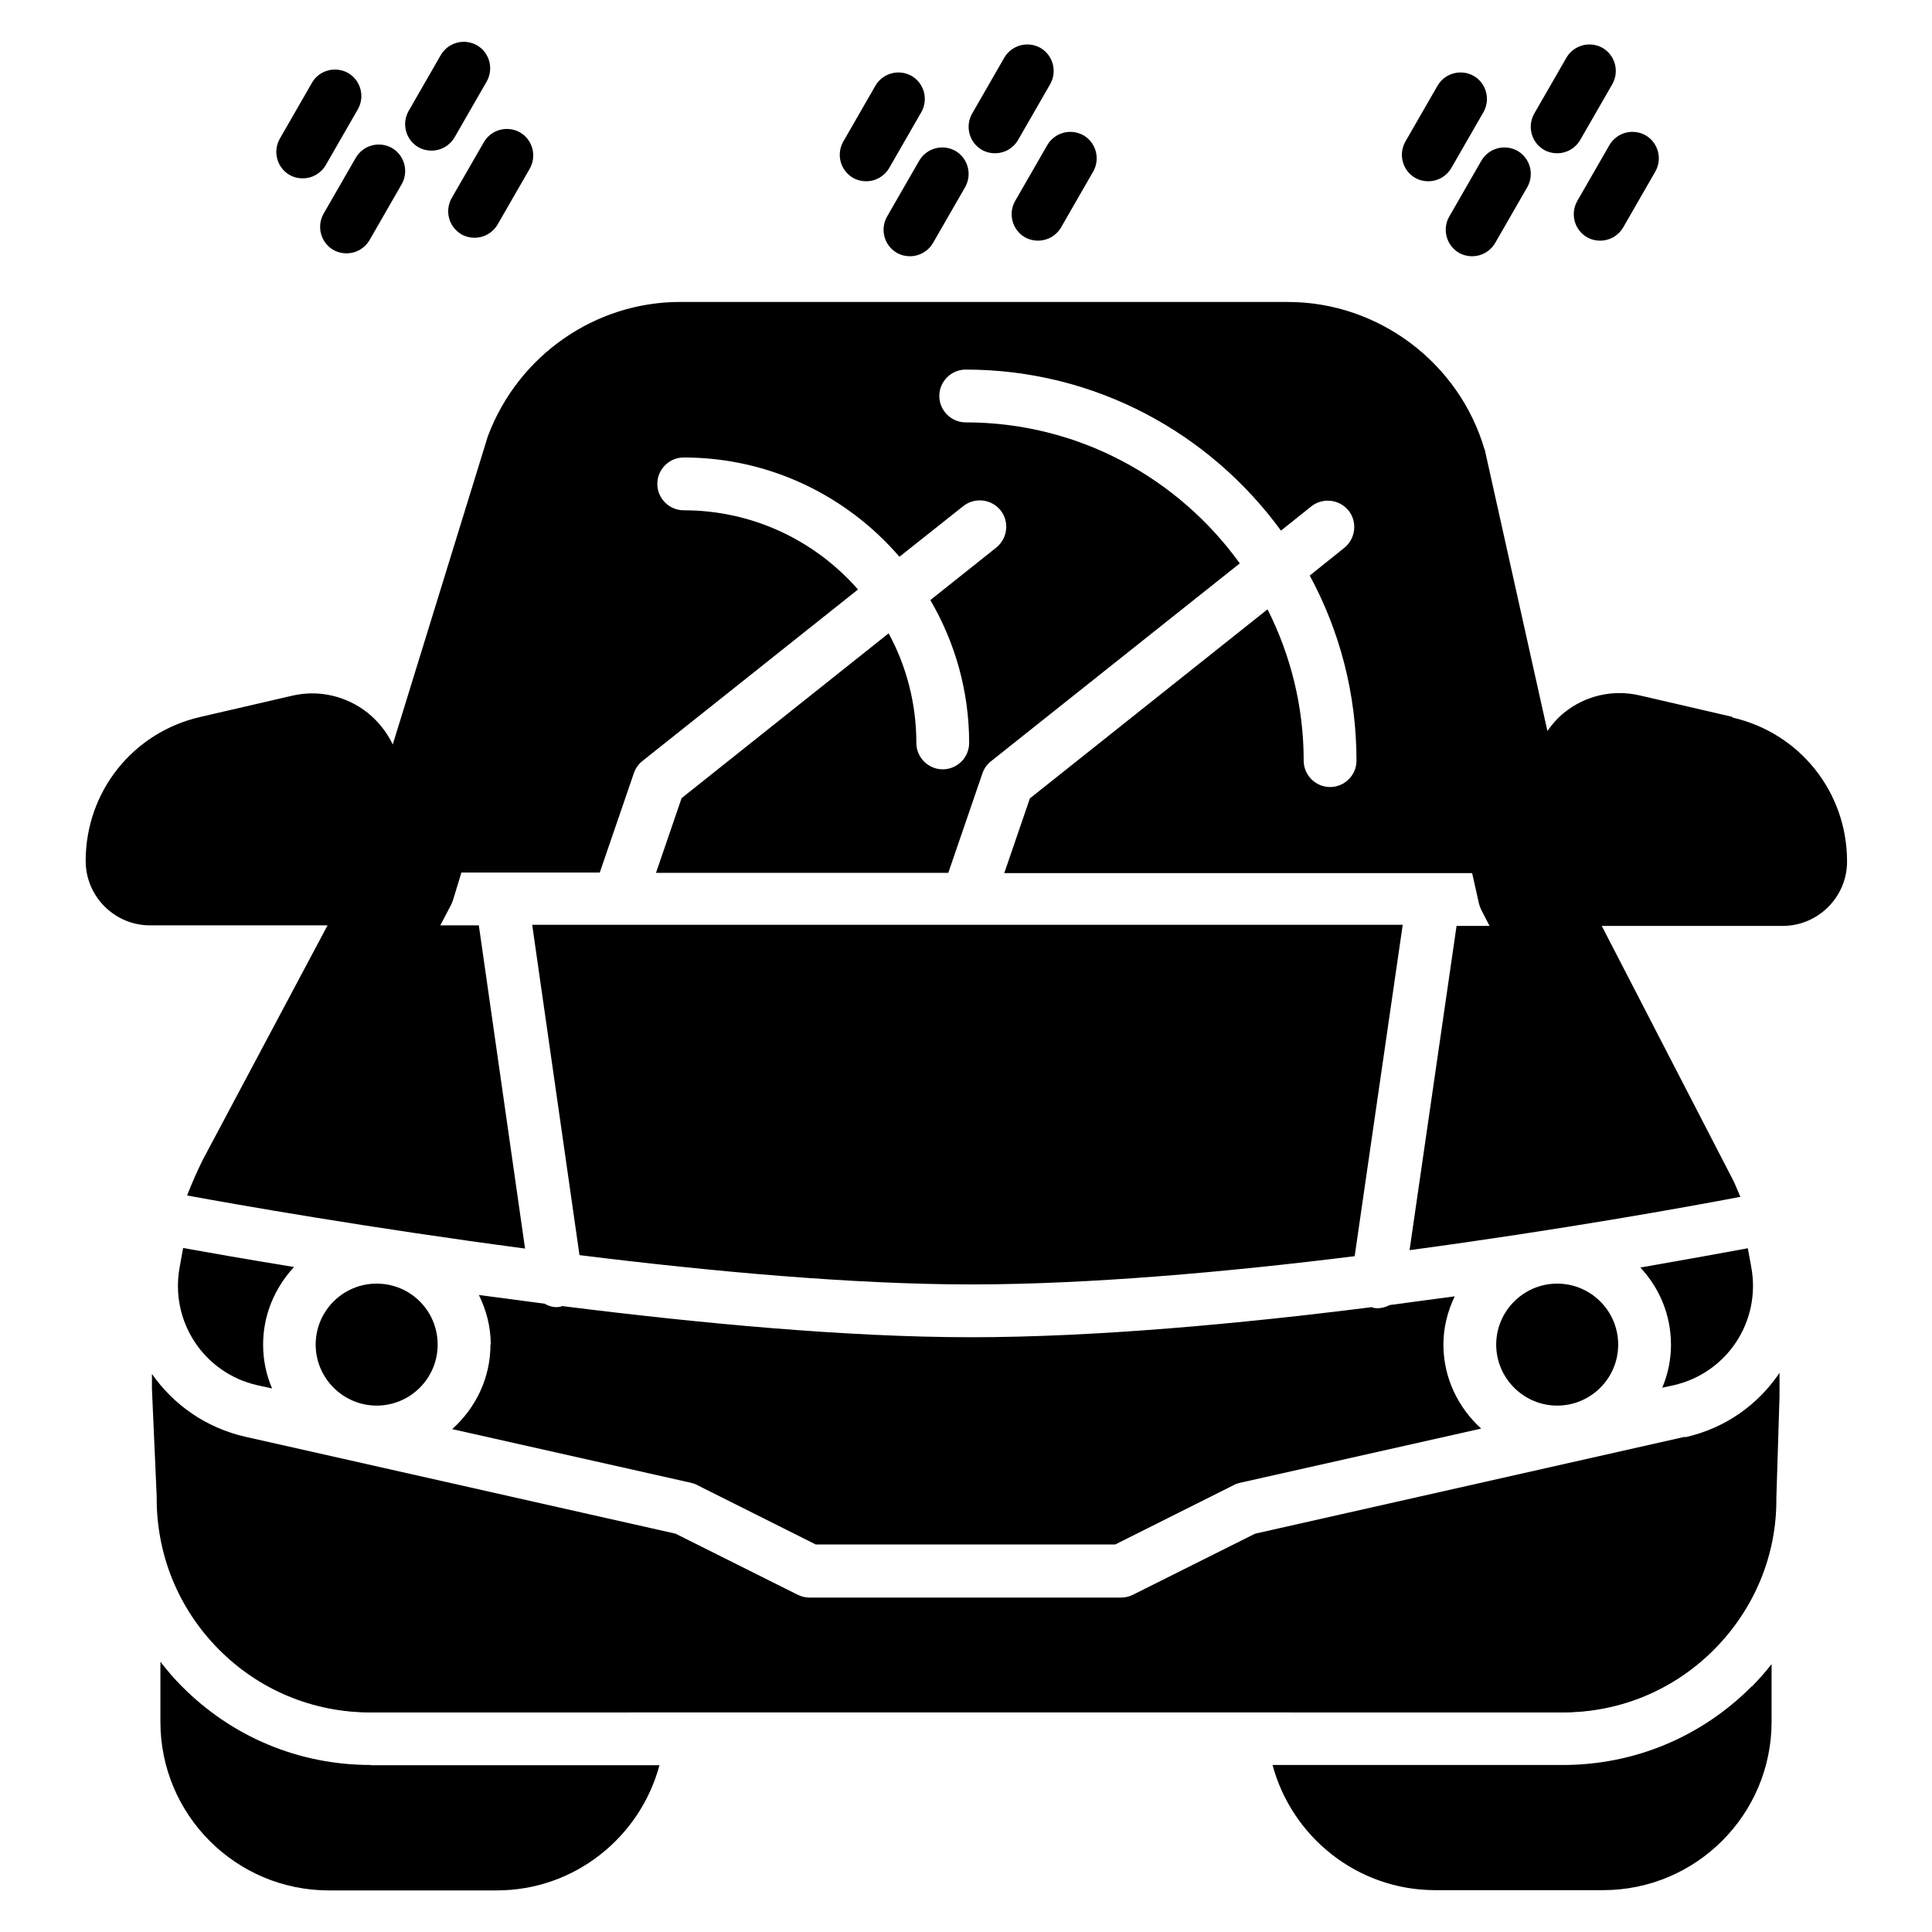<?xml version="1.0" encoding="UTF-8"?>
<!-- Uploaded to: ICON Repo, www.iconrepo.com, Generator: ICON Repo Mixer Tools -->
<svg fill="#000000" width="800px" height="800px" version="1.1" viewBox="144 144 512 512" xmlns="http://www.w3.org/2000/svg">
 <g>
  <path d="m310.29 597.74h-68.016c-22.953 0-43.453-13.715-52.27-34.848-1.469-3.57 0.211-7.695 3.777-9.168 3.57-1.469 7.695 0.211 9.168 3.777 6.648 15.953 22.113 26.238 39.324 26.238h67.945c3.848 0 6.996 3.148 6.996 6.996 0 3.848-3.148 6.996-6.996 6.996z"/>
  <path d="m558.14 597.74h-71.441c-3.848 0-6.996-3.148-6.996-6.996s3.148-6.996 6.996-6.996h71.441c16.164 0 30.719-8.957 37.926-23.371 1.75-3.43 5.949-4.828 9.375-3.078 3.43 1.75 4.828 5.949 3.078 9.375-9.656 19.172-28.969 31.066-50.449 31.066z"/>
  <path d="m224.23 191.27c-1.191 0-2.379-0.281-3.5-0.91-3.359-1.961-4.477-6.227-2.59-9.586l8.535-14.836c1.891-3.359 6.227-4.477 9.586-2.59 3.359 1.961 4.477 6.227 2.59 9.586l-8.535 14.836c-1.328 2.238-3.637 3.5-6.086 3.5z"/>
  <path d="m269.78 207.01c-1.191 0-2.379-0.281-3.5-0.91-3.359-1.961-4.477-6.227-2.59-9.586l8.535-14.836c1.961-3.359 6.227-4.477 9.586-2.59 3.359 1.961 4.477 6.227 2.59 9.586l-8.535 14.836c-1.328 2.238-3.637 3.5-6.086 3.5z"/>
  <path d="m258.37 183.92c-1.191 0-2.379-0.281-3.5-0.91-3.359-1.961-4.477-6.227-2.59-9.586l8.535-14.836c1.961-3.359 6.227-4.477 9.586-2.59 3.359 1.961 4.477 6.227 2.59 9.586l-8.535 14.836c-1.328 2.238-3.637 3.5-6.086 3.5z"/>
  <path d="m235.84 211.14c-1.191 0-2.379-0.281-3.5-0.91-3.359-1.961-4.477-6.227-2.59-9.586l8.535-14.836c1.961-3.359 6.227-4.477 9.586-2.59 3.359 1.961 4.477 6.227 2.59 9.586l-8.535 14.836c-1.328 2.238-3.637 3.5-6.086 3.5z"/>
  <path d="m373.55 192.04c-1.191 0-2.379-0.281-3.5-0.91-3.359-1.961-4.477-6.227-2.59-9.586l8.535-14.836c1.961-3.359 6.227-4.477 9.586-2.59 3.359 1.961 4.477 6.227 2.59 9.586l-8.535 14.836c-1.328 2.238-3.637 3.5-6.086 3.5z"/>
  <path d="m419.1 207.78c-1.191 0-2.379-0.281-3.5-0.91-3.359-1.961-4.477-6.227-2.59-9.586l8.535-14.836c1.961-3.359 6.227-4.477 9.586-2.59 3.359 1.961 4.477 6.227 2.59 9.586l-8.535 14.836c-1.328 2.238-3.637 3.5-6.086 3.5z"/>
  <path d="m407.7 184.62c-1.191 0-2.379-0.281-3.5-0.91-3.359-1.961-4.477-6.227-2.59-9.586l8.535-14.836c1.961-3.359 6.227-4.477 9.586-2.59 3.359 1.961 4.477 6.227 2.59 9.586l-8.535 14.836c-1.328 2.238-3.637 3.5-6.086 3.5z"/>
  <path d="m385.16 211.91c-1.191 0-2.379-0.281-3.5-0.91-3.359-1.961-4.477-6.227-2.59-9.586l8.535-14.836c1.961-3.359 6.227-4.477 9.586-2.59 3.359 1.961 4.477 6.227 2.59 9.586l-8.535 14.836c-1.328 2.238-3.637 3.5-6.086 3.5z"/>
  <path d="m522.52 192.04c-1.191 0-2.379-0.281-3.5-0.91-3.359-1.961-4.477-6.227-2.59-9.586l8.535-14.836c1.961-3.359 6.227-4.477 9.586-2.59 3.359 1.961 4.477 6.227 2.59 9.586l-8.535 14.836c-1.328 2.238-3.637 3.5-6.086 3.5z"/>
  <path d="m568.07 207.78c-1.191 0-2.379-0.281-3.5-0.91-3.359-1.961-4.477-6.227-2.59-9.586l8.535-14.836c1.961-3.359 6.227-4.477 9.586-2.59 3.359 1.961 4.477 6.227 2.59 9.586l-8.535 14.836c-1.328 2.238-3.637 3.5-6.086 3.5z"/>
  <path d="m556.67 184.62c-1.191 0-2.379-0.281-3.5-0.91-3.359-1.961-4.477-6.227-2.59-9.586l8.535-14.836c1.961-3.359 6.227-4.477 9.586-2.59 3.359 1.961 4.477 6.227 2.59 9.586l-8.535 14.836c-1.328 2.238-3.637 3.5-6.086 3.5z"/>
  <path d="m534.14 211.91c-1.191 0-2.379-0.281-3.5-0.91-3.359-1.961-4.477-6.227-2.59-9.586l8.535-14.836c1.961-3.359 6.227-4.477 9.586-2.59 3.359 1.961 4.477 6.227 2.59 9.586l-8.535 14.836c-1.328 2.238-3.637 3.5-6.086 3.5z"/>
  <path d="m273.98 500.34c0 8.957-3.988 16.863-10.145 22.391l63.188 14.203c0.559 0.141 1.121 0.281 1.609 0.559l31.559 15.812h79.352l31.559-15.812c0.488-0.281 1.051-0.418 1.609-0.559l63.816-14.344c-6.086-5.527-10.008-13.434-10.008-22.25 0-4.617 1.121-8.887 3.008-12.805-5.598 0.77-11.406 1.539-17.215 2.309-0.98 0.488-2.027 0.84-3.148 0.84-0.352 0-0.699 0-1.051-0.07-0.211 0-0.352-0.141-0.559-0.211-34.918 4.41-73.262 7.977-106.22 7.977s-72.145-3.707-108.32-8.258c-0.211 0-0.352 0.141-0.559 0.211-0.352 0-0.699 0.07-0.98 0.07-1.121 0-2.238-0.352-3.148-0.91-5.949-0.77-11.754-1.539-17.422-2.309 1.961 3.988 3.148 8.398 3.148 13.086z"/>
  <path d="m556.67 516.5c8.887 0 16.164-7.207 16.164-16.164 0-8.957-7.277-16.164-16.164-16.164s-16.164 7.277-16.164 16.164c0 8.887 7.277 16.164 16.164 16.164z"/>
  <path d="m297.56 476.62c34.918 4.34 72.562 7.766 103.77 7.766s68.016-3.289 101.67-7.488l12.734-87.816h-230.7l12.523 87.469z"/>
  <path d="m586.83 500.34c0 4.059-0.84 7.906-2.309 11.406l2.938-0.629c14.273-3.219 23.301-17.004 20.641-31.348l-0.91-4.969c-6.086 1.121-16.023 2.938-28.48 5.109 5.039 5.387 8.117 12.523 8.117 20.504z"/>
  <path d="m590.54 524.76-113.92 25.68-32.328 16.164c-0.98 0.488-2.027 0.77-3.148 0.77h-82.641c-1.121 0-2.168-0.281-3.148-0.77l-32.328-16.164-113.99-25.68c-10.496-2.379-19.102-8.535-24.77-16.652v3.988l1.258 28.48c-0.141 15.254 5.668 29.598 16.375 40.445 10.707 10.848 25.051 16.793 40.234 16.793l316.01-0.004c15.184 0 29.457-5.949 40.164-16.723 10.707-10.777 16.582-25.121 16.445-40.023l0.84-27.012v-6.227c-5.668 8.398-14.344 14.695-25.051 17.074z"/>
  <path d="m243.82 516.5c8.887 0 16.164-7.207 16.164-16.164 0-8.957-7.207-16.164-16.164-16.164-8.957 0-16.164 7.277-16.164 16.164 0 8.887 7.277 16.164 16.164 16.164z"/>
  <path d="m602.99 333.95-24.492-5.668c-6.996-1.609-14.273 0-19.941 4.547-1.75 1.398-3.219 3.078-4.477 4.898l-16.516-74.172s0-0.281-0.141-0.418c-6.719-23.02-28.129-39.113-52.129-39.113l-161.08-0.004c-22.461 0-42.895 14.133-50.941 35.617l-25.191 81.66c-1.539-3.219-3.777-6.086-6.648-8.398-5.668-4.477-12.945-6.156-19.941-4.547l-24.492 5.668c-17.844 4.129-30.297 19.801-30.297 38.137 0 9.375 7.629 17.074 17.074 17.074h47.023l-33.027 62.066c-1.539 3.078-2.938 6.297-4.199 9.516 12.945 2.379 48.281 8.605 89.566 14.066l-12.246-85.648h-10.215l2.867-5.457s0.352-0.77 0.488-1.191l2.238-7.348h36.668l9.027-26.309c0.418-1.258 1.191-2.379 2.238-3.219l57.168-45.484c-11.266-12.875-27.781-20.992-46.184-20.992-3.848 0-6.996-3.148-6.996-6.996 0-3.848 3.148-6.996 6.996-6.996 22.812 0 43.312 10.215 57.168 26.309l16.934-13.434c3.008-2.379 7.418-1.891 9.867 1.121 2.379 3.008 1.891 7.418-1.121 9.867l-17.492 13.926c6.508 11.125 10.285 24.07 10.285 37.855 0 3.848-3.148 6.996-6.996 6.996s-6.996-3.148-6.996-6.996c0-10.496-2.66-20.434-7.348-29.039l-54.859 43.664-6.789 19.801h77.461l9.027-26.309c0.418-1.258 1.191-2.379 2.238-3.219l65.984-52.48c-16.305-22.602-42.754-37.367-72.633-37.367-3.848 0-6.996-3.148-6.996-6.996s3.148-6.996 6.996-6.996c34.355 0 64.727 16.863 83.547 42.684l8.047-6.438c3.008-2.379 7.418-1.891 9.867 1.121 2.379 3.008 1.891 7.418-1.121 9.867l-9.168 7.348c7.906 14.625 12.387 31.277 12.387 49.051 0 3.848-3.148 6.996-6.996 6.996-3.848 0-6.996-3.148-6.996-6.996 0-14.414-3.5-28.059-9.586-40.094l-62.977 50.102-6.789 19.801h123.99l1.82 8.117c0.141 0.559 0.352 1.121 0.629 1.68l2.168 4.199h-8.746l-12.457 85.926c40.094-5.387 74.172-11.547 87.676-14.133-0.559-1.328-1.121-2.66-1.68-3.918l-35.059-67.875h47.934c9.375 0 17.074-7.629 17.074-17.074 0-18.332-12.457-34.008-30.297-38.137z"/>
  <path d="m192.53 474.73-0.91 5.039c-2.66 14.344 6.367 28.129 20.641 31.348l3.848 0.84c-1.539-3.57-2.379-7.488-2.379-11.617 0-7.977 3.148-15.113 8.188-20.57-12.875-2.098-23.16-3.918-29.391-5.039z"/>
  <path d="m608.24 590.89c-13.363 13.434-31.137 20.852-50.102 20.852h-76.902c5.109 19.031 22.461 33.168 43.105 33.168h44.504c24.629 0 44.645-20.012 44.645-44.645v-15.254c-1.609 2.027-3.289 3.988-5.18 5.879z"/>
  <path d="m242.28 611.74c-19.031 0-36.805-7.418-50.172-20.922-2.027-2.027-3.848-4.199-5.598-6.438v15.953c0 24.629 20.012 44.645 44.645 44.645h44.504c20.641 0 37.996-14.133 43.105-33.168h-76.484z"/>
 </g>
</svg>